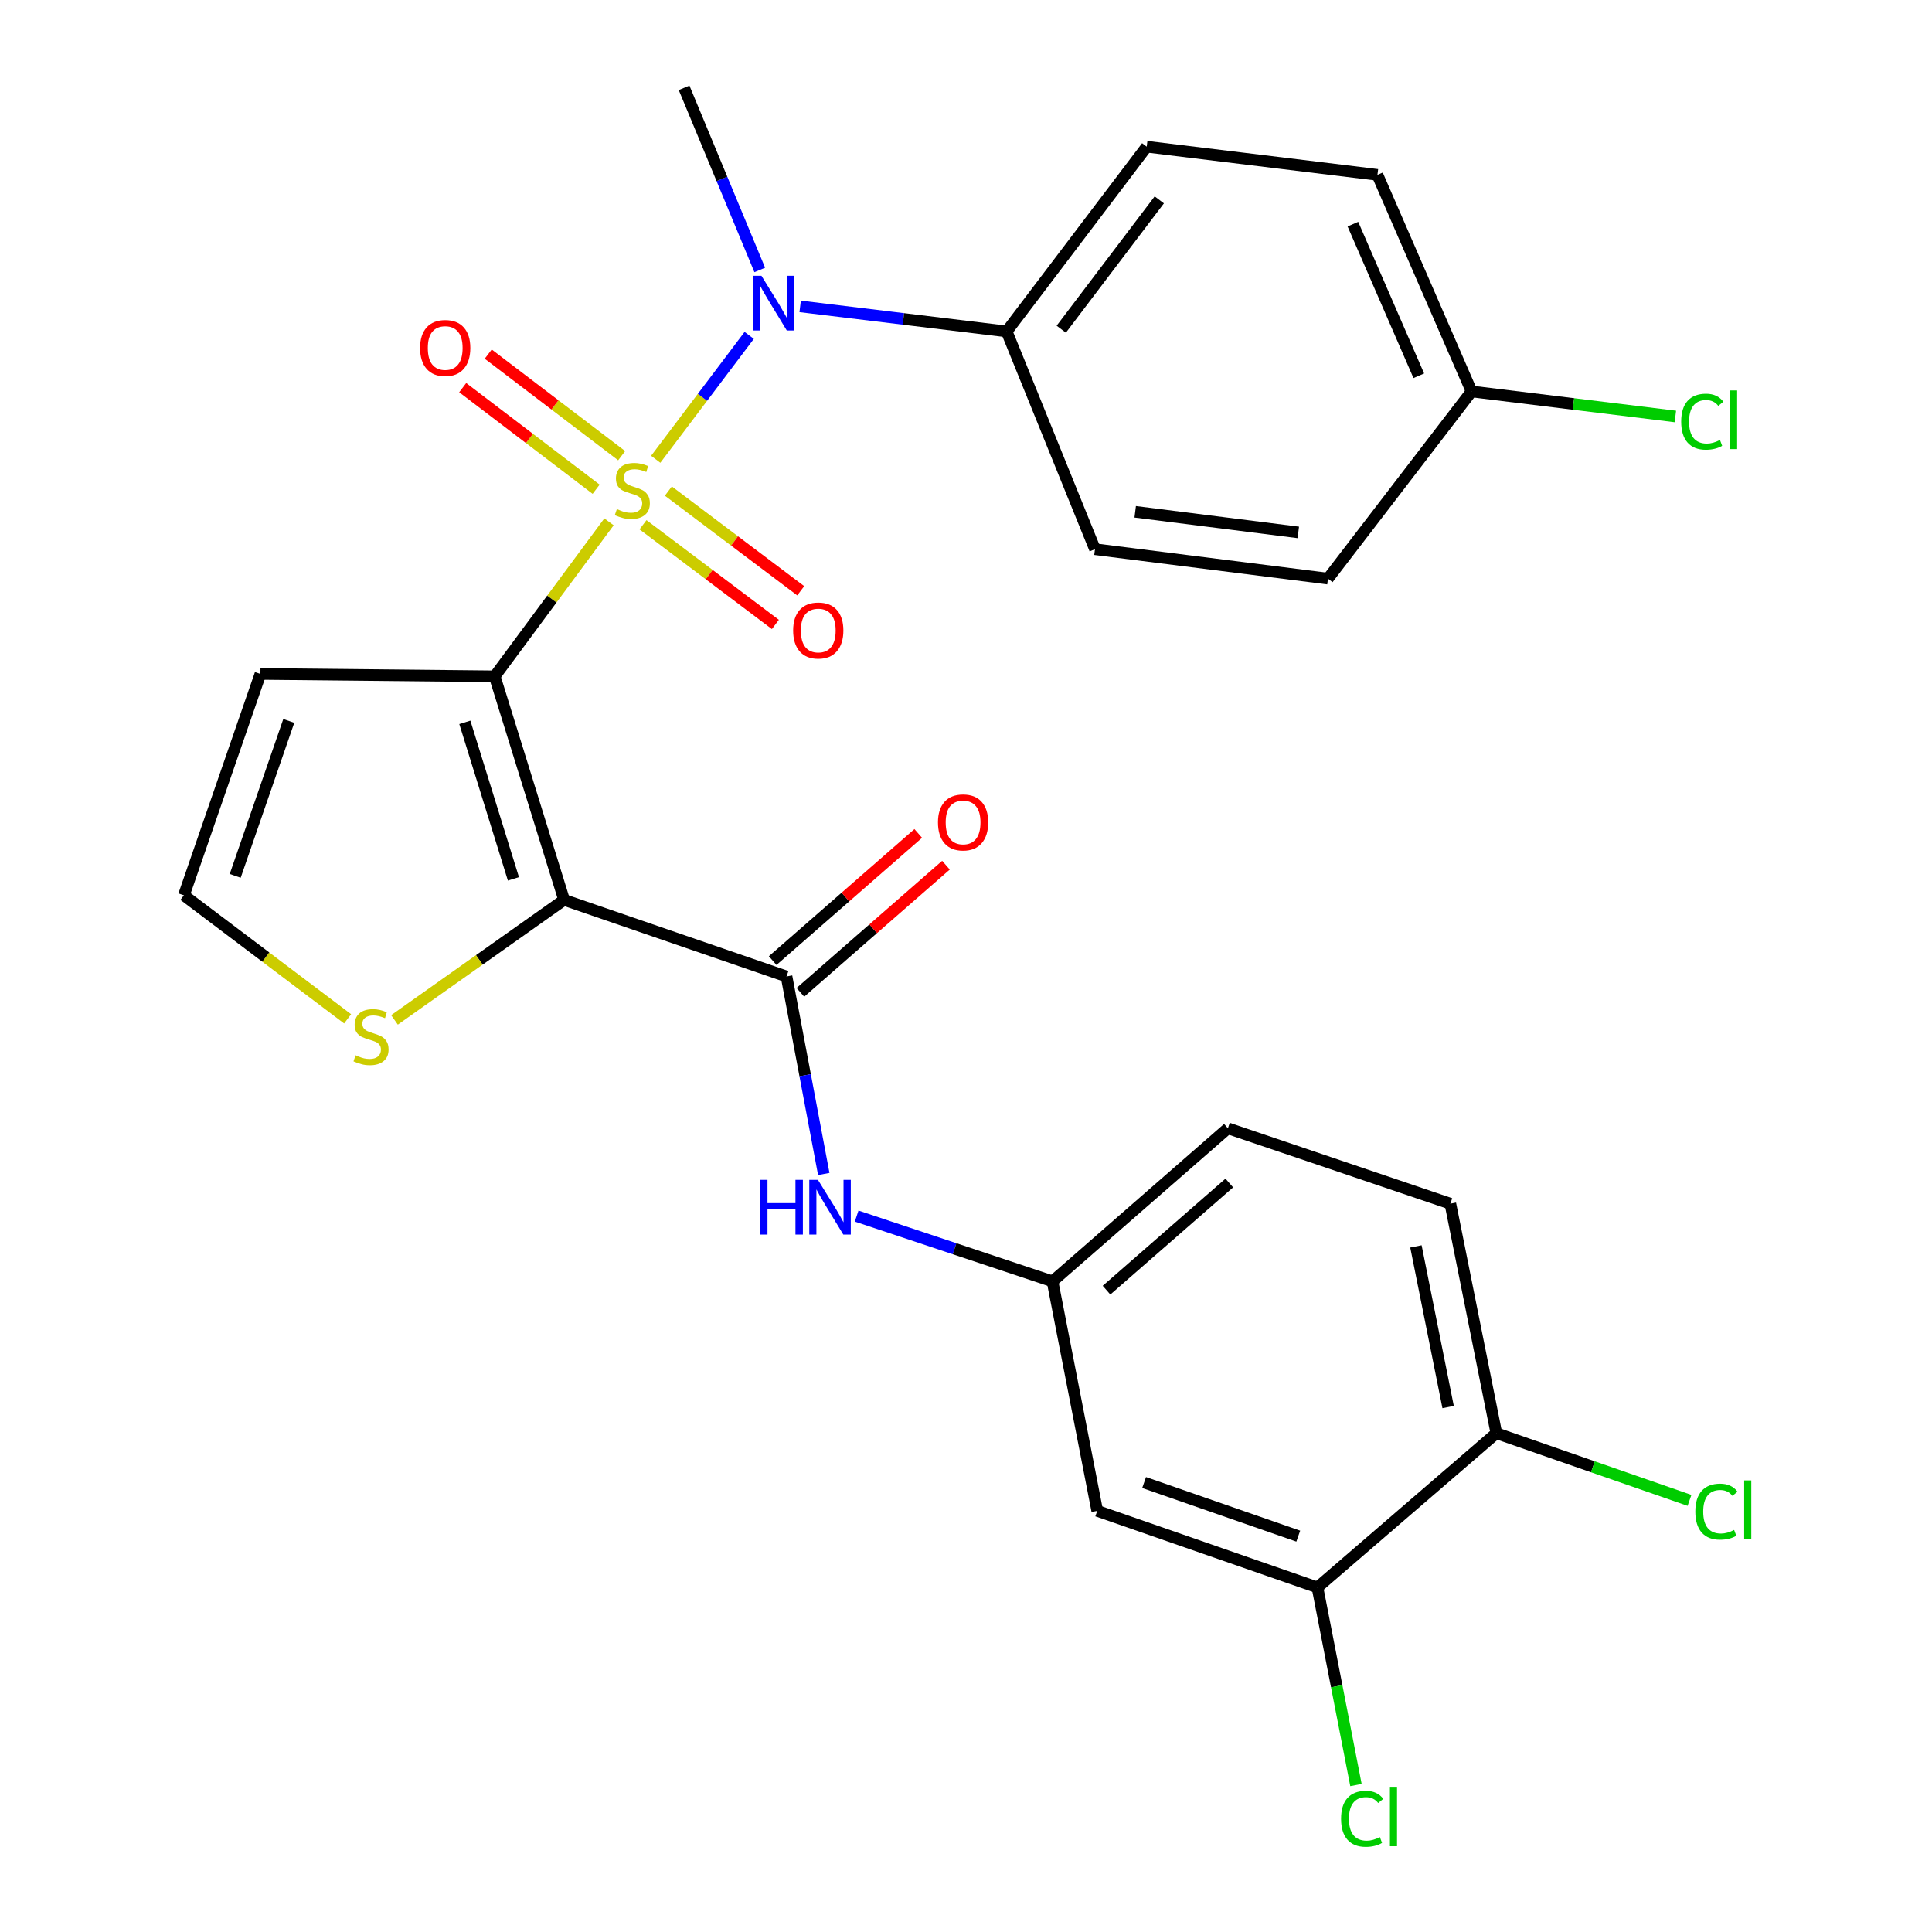 <?xml version='1.0' encoding='iso-8859-1'?>
<svg version='1.1' baseProfile='full'
              xmlns='http://www.w3.org/2000/svg'
                      xmlns:rdkit='http://www.rdkit.org/xml'
                      xmlns:xlink='http://www.w3.org/1999/xlink'
                  xml:space='preserve'
width='1000px' height='1000px' viewBox='0 0 1000 1000'>
<!-- END OF HEADER -->
<rect style='opacity:1.0;fill:#FFFFFF;stroke:none' width='1000' height='1000' x='0' y='0'> </rect>
<path class='bond-0' d='M 315.215,270.098 L 285.632,310.079' style='fill:none;fill-rule:evenodd;stroke:#CCCC00;stroke-width:6px;stroke-linecap:butt;stroke-linejoin:miter;stroke-opacity:1' />
<path class='bond-0' d='M 285.632,310.079 L 256.05,350.059' style='fill:none;fill-rule:evenodd;stroke:#000000;stroke-width:6px;stroke-linecap:butt;stroke-linejoin:miter;stroke-opacity:1' />
<path class='bond-3' d='M 339.403,237.725 L 363.596,205.662' style='fill:none;fill-rule:evenodd;stroke:#CCCC00;stroke-width:6px;stroke-linecap:butt;stroke-linejoin:miter;stroke-opacity:1' />
<path class='bond-3' d='M 363.596,205.662 L 387.789,173.598' style='fill:none;fill-rule:evenodd;stroke:#0000FF;stroke-width:6px;stroke-linecap:butt;stroke-linejoin:miter;stroke-opacity:1' />
<path class='bond-7' d='M 332.819,271.6 L 367.077,297.403' style='fill:none;fill-rule:evenodd;stroke:#CCCC00;stroke-width:6px;stroke-linecap:butt;stroke-linejoin:miter;stroke-opacity:1' />
<path class='bond-7' d='M 367.077,297.403 L 401.336,323.206' style='fill:none;fill-rule:evenodd;stroke:#FF0000;stroke-width:6px;stroke-linecap:butt;stroke-linejoin:miter;stroke-opacity:1' />
<path class='bond-7' d='M 345.944,254.175 L 380.202,279.977' style='fill:none;fill-rule:evenodd;stroke:#CCCC00;stroke-width:6px;stroke-linecap:butt;stroke-linejoin:miter;stroke-opacity:1' />
<path class='bond-7' d='M 380.202,279.977 L 414.46,305.78' style='fill:none;fill-rule:evenodd;stroke:#FF0000;stroke-width:6px;stroke-linecap:butt;stroke-linejoin:miter;stroke-opacity:1' />
<path class='bond-8' d='M 321.774,235.871 L 287.242,209.581' style='fill:none;fill-rule:evenodd;stroke:#CCCC00;stroke-width:6px;stroke-linecap:butt;stroke-linejoin:miter;stroke-opacity:1' />
<path class='bond-8' d='M 287.242,209.581 L 252.71,183.29' style='fill:none;fill-rule:evenodd;stroke:#FF0000;stroke-width:6px;stroke-linecap:butt;stroke-linejoin:miter;stroke-opacity:1' />
<path class='bond-8' d='M 308.559,253.229 L 274.027,226.938' style='fill:none;fill-rule:evenodd;stroke:#CCCC00;stroke-width:6px;stroke-linecap:butt;stroke-linejoin:miter;stroke-opacity:1' />
<path class='bond-8' d='M 274.027,226.938 L 239.495,200.647' style='fill:none;fill-rule:evenodd;stroke:#FF0000;stroke-width:6px;stroke-linecap:butt;stroke-linejoin:miter;stroke-opacity:1' />
<path class='bond-1' d='M 256.05,350.059 L 291.972,465.79' style='fill:none;fill-rule:evenodd;stroke:#000000;stroke-width:6px;stroke-linecap:butt;stroke-linejoin:miter;stroke-opacity:1' />
<path class='bond-1' d='M 240.603,373.886 L 265.749,454.897' style='fill:none;fill-rule:evenodd;stroke:#000000;stroke-width:6px;stroke-linecap:butt;stroke-linejoin:miter;stroke-opacity:1' />
<path class='bond-5' d='M 256.05,350.059 L 134.792,348.835' style='fill:none;fill-rule:evenodd;stroke:#000000;stroke-width:6px;stroke-linecap:butt;stroke-linejoin:miter;stroke-opacity:1' />
<path class='bond-2' d='M 291.972,465.79 L 407.109,505.421' style='fill:none;fill-rule:evenodd;stroke:#000000;stroke-width:6px;stroke-linecap:butt;stroke-linejoin:miter;stroke-opacity:1' />
<path class='bond-4' d='M 291.972,465.79 L 248.079,496.843' style='fill:none;fill-rule:evenodd;stroke:#000000;stroke-width:6px;stroke-linecap:butt;stroke-linejoin:miter;stroke-opacity:1' />
<path class='bond-4' d='M 248.079,496.843 L 204.186,527.895' style='fill:none;fill-rule:evenodd;stroke:#CCCC00;stroke-width:6px;stroke-linecap:butt;stroke-linejoin:miter;stroke-opacity:1' />
<path class='bond-6' d='M 407.109,505.421 L 416.747,556.536' style='fill:none;fill-rule:evenodd;stroke:#000000;stroke-width:6px;stroke-linecap:butt;stroke-linejoin:miter;stroke-opacity:1' />
<path class='bond-6' d='M 416.747,556.536 L 426.385,607.651' style='fill:none;fill-rule:evenodd;stroke:#0000FF;stroke-width:6px;stroke-linecap:butt;stroke-linejoin:miter;stroke-opacity:1' />
<path class='bond-14' d='M 414.285,513.636 L 451.96,480.729' style='fill:none;fill-rule:evenodd;stroke:#000000;stroke-width:6px;stroke-linecap:butt;stroke-linejoin:miter;stroke-opacity:1' />
<path class='bond-14' d='M 451.96,480.729 L 489.634,447.821' style='fill:none;fill-rule:evenodd;stroke:#FF0000;stroke-width:6px;stroke-linecap:butt;stroke-linejoin:miter;stroke-opacity:1' />
<path class='bond-14' d='M 399.934,497.206 L 437.608,464.298' style='fill:none;fill-rule:evenodd;stroke:#000000;stroke-width:6px;stroke-linecap:butt;stroke-linejoin:miter;stroke-opacity:1' />
<path class='bond-14' d='M 437.608,464.298 L 475.283,431.391' style='fill:none;fill-rule:evenodd;stroke:#FF0000;stroke-width:6px;stroke-linecap:butt;stroke-linejoin:miter;stroke-opacity:1' />
<path class='bond-12' d='M 414.162,158.581 L 467.604,165.07' style='fill:none;fill-rule:evenodd;stroke:#0000FF;stroke-width:6px;stroke-linecap:butt;stroke-linejoin:miter;stroke-opacity:1' />
<path class='bond-12' d='M 467.604,165.07 L 521.047,171.56' style='fill:none;fill-rule:evenodd;stroke:#000000;stroke-width:6px;stroke-linecap:butt;stroke-linejoin:miter;stroke-opacity:1' />
<path class='bond-26' d='M 393.248,139.73 L 373.667,92.592' style='fill:none;fill-rule:evenodd;stroke:#0000FF;stroke-width:6px;stroke-linecap:butt;stroke-linejoin:miter;stroke-opacity:1' />
<path class='bond-26' d='M 373.667,92.592 L 354.086,45.455' style='fill:none;fill-rule:evenodd;stroke:#000000;stroke-width:6px;stroke-linecap:butt;stroke-linejoin:miter;stroke-opacity:1' />
<path class='bond-27' d='M 179.932,527.344 L 137.558,495.373' style='fill:none;fill-rule:evenodd;stroke:#CCCC00;stroke-width:6px;stroke-linecap:butt;stroke-linejoin:miter;stroke-opacity:1' />
<path class='bond-27' d='M 137.558,495.373 L 95.185,463.402' style='fill:none;fill-rule:evenodd;stroke:#000000;stroke-width:6px;stroke-linecap:butt;stroke-linejoin:miter;stroke-opacity:1' />
<path class='bond-10' d='M 134.792,348.835 L 95.185,463.402' style='fill:none;fill-rule:evenodd;stroke:#000000;stroke-width:6px;stroke-linecap:butt;stroke-linejoin:miter;stroke-opacity:1' />
<path class='bond-10' d='M 149.469,373.148 L 121.744,453.345' style='fill:none;fill-rule:evenodd;stroke:#000000;stroke-width:6px;stroke-linecap:butt;stroke-linejoin:miter;stroke-opacity:1' />
<path class='bond-13' d='M 443.402,629.44 L 494.09,646.336' style='fill:none;fill-rule:evenodd;stroke:#0000FF;stroke-width:6px;stroke-linecap:butt;stroke-linejoin:miter;stroke-opacity:1' />
<path class='bond-13' d='M 494.09,646.336 L 544.777,663.232' style='fill:none;fill-rule:evenodd;stroke:#000000;stroke-width:6px;stroke-linecap:butt;stroke-linejoin:miter;stroke-opacity:1' />
<path class='bond-9' d='M 681.912,821.648 L 567.926,782.017' style='fill:none;fill-rule:evenodd;stroke:#000000;stroke-width:6px;stroke-linecap:butt;stroke-linejoin:miter;stroke-opacity:1' />
<path class='bond-9' d='M 671.978,795.098 L 592.188,767.356' style='fill:none;fill-rule:evenodd;stroke:#000000;stroke-width:6px;stroke-linecap:butt;stroke-linejoin:miter;stroke-opacity:1' />
<path class='bond-19' d='M 681.912,821.648 L 691.879,872.792' style='fill:none;fill-rule:evenodd;stroke:#000000;stroke-width:6px;stroke-linecap:butt;stroke-linejoin:miter;stroke-opacity:1' />
<path class='bond-19' d='M 691.879,872.792 L 701.847,923.936' style='fill:none;fill-rule:evenodd;stroke:#00CC00;stroke-width:6px;stroke-linecap:butt;stroke-linejoin:miter;stroke-opacity:1' />
<path class='bond-29' d='M 681.912,821.648 L 774.506,741.828' style='fill:none;fill-rule:evenodd;stroke:#000000;stroke-width:6px;stroke-linecap:butt;stroke-linejoin:miter;stroke-opacity:1' />
<path class='bond-11' d='M 567.926,782.017 L 544.777,663.232' style='fill:none;fill-rule:evenodd;stroke:#000000;stroke-width:6px;stroke-linecap:butt;stroke-linejoin:miter;stroke-opacity:1' />
<path class='bond-16' d='M 521.047,171.56 L 593.535,75.924' style='fill:none;fill-rule:evenodd;stroke:#000000;stroke-width:6px;stroke-linecap:butt;stroke-linejoin:miter;stroke-opacity:1' />
<path class='bond-16' d='M 549.306,170.392 L 600.047,103.447' style='fill:none;fill-rule:evenodd;stroke:#000000;stroke-width:6px;stroke-linecap:butt;stroke-linejoin:miter;stroke-opacity:1' />
<path class='bond-17' d='M 521.047,171.56 L 566.75,284.261' style='fill:none;fill-rule:evenodd;stroke:#000000;stroke-width:6px;stroke-linecap:butt;stroke-linejoin:miter;stroke-opacity:1' />
<path class='bond-20' d='M 544.777,663.232 L 635.554,584.005' style='fill:none;fill-rule:evenodd;stroke:#000000;stroke-width:6px;stroke-linecap:butt;stroke-linejoin:miter;stroke-opacity:1' />
<path class='bond-20' d='M 572.738,667.784 L 636.282,612.325' style='fill:none;fill-rule:evenodd;stroke:#000000;stroke-width:6px;stroke-linecap:butt;stroke-linejoin:miter;stroke-opacity:1' />
<path class='bond-15' d='M 774.506,741.828 L 750.703,623.031' style='fill:none;fill-rule:evenodd;stroke:#000000;stroke-width:6px;stroke-linecap:butt;stroke-linejoin:miter;stroke-opacity:1' />
<path class='bond-15' d='M 749.545,728.294 L 732.883,645.136' style='fill:none;fill-rule:evenodd;stroke:#000000;stroke-width:6px;stroke-linecap:butt;stroke-linejoin:miter;stroke-opacity:1' />
<path class='bond-22' d='M 774.506,741.828 L 824.495,759.209' style='fill:none;fill-rule:evenodd;stroke:#000000;stroke-width:6px;stroke-linecap:butt;stroke-linejoin:miter;stroke-opacity:1' />
<path class='bond-22' d='M 824.495,759.209 L 874.484,776.59' style='fill:none;fill-rule:evenodd;stroke:#00CC00;stroke-width:6px;stroke-linecap:butt;stroke-linejoin:miter;stroke-opacity:1' />
<path class='bond-23' d='M 593.535,75.924 L 712.962,90.504' style='fill:none;fill-rule:evenodd;stroke:#000000;stroke-width:6px;stroke-linecap:butt;stroke-linejoin:miter;stroke-opacity:1' />
<path class='bond-24' d='M 566.75,284.261 L 687.353,299.496' style='fill:none;fill-rule:evenodd;stroke:#000000;stroke-width:6px;stroke-linecap:butt;stroke-linejoin:miter;stroke-opacity:1' />
<path class='bond-24' d='M 587.575,264.903 L 671.997,275.567' style='fill:none;fill-rule:evenodd;stroke:#000000;stroke-width:6px;stroke-linecap:butt;stroke-linejoin:miter;stroke-opacity:1' />
<path class='bond-18' d='M 750.703,623.031 L 635.554,584.005' style='fill:none;fill-rule:evenodd;stroke:#000000;stroke-width:6px;stroke-linecap:butt;stroke-linejoin:miter;stroke-opacity:1' />
<path class='bond-21' d='M 761.683,202.623 L 687.353,299.496' style='fill:none;fill-rule:evenodd;stroke:#000000;stroke-width:6px;stroke-linecap:butt;stroke-linejoin:miter;stroke-opacity:1' />
<path class='bond-25' d='M 761.683,202.623 L 814.427,209.095' style='fill:none;fill-rule:evenodd;stroke:#000000;stroke-width:6px;stroke-linecap:butt;stroke-linejoin:miter;stroke-opacity:1' />
<path class='bond-25' d='M 814.427,209.095 L 867.171,215.567' style='fill:none;fill-rule:evenodd;stroke:#00CC00;stroke-width:6px;stroke-linecap:butt;stroke-linejoin:miter;stroke-opacity:1' />
<path class='bond-28' d='M 761.683,202.623 L 712.962,90.504' style='fill:none;fill-rule:evenodd;stroke:#000000;stroke-width:6px;stroke-linecap:butt;stroke-linejoin:miter;stroke-opacity:1' />
<path class='bond-28' d='M 734.367,194.499 L 700.262,116.016' style='fill:none;fill-rule:evenodd;stroke:#000000;stroke-width:6px;stroke-linecap:butt;stroke-linejoin:miter;stroke-opacity:1' />
<path  class='atom-0' d='M 319.289 263.5
Q 319.609 263.62, 320.929 264.18
Q 322.249 264.74, 323.689 265.1
Q 325.169 265.42, 326.609 265.42
Q 329.289 265.42, 330.849 264.14
Q 332.409 262.82, 332.409 260.54
Q 332.409 258.98, 331.609 258.02
Q 330.849 257.06, 329.649 256.54
Q 328.449 256.02, 326.449 255.42
Q 323.929 254.66, 322.409 253.94
Q 320.929 253.22, 319.849 251.7
Q 318.809 250.18, 318.809 247.62
Q 318.809 244.06, 321.209 241.86
Q 323.649 239.66, 328.449 239.66
Q 331.729 239.66, 335.449 241.22
L 334.529 244.3
Q 331.129 242.9, 328.569 242.9
Q 325.809 242.9, 324.289 244.06
Q 322.769 245.18, 322.809 247.14
Q 322.809 248.66, 323.569 249.58
Q 324.369 250.5, 325.489 251.02
Q 326.649 251.54, 328.569 252.14
Q 331.129 252.94, 332.649 253.74
Q 334.169 254.54, 335.249 256.18
Q 336.369 257.78, 336.369 260.54
Q 336.369 264.46, 333.729 266.58
Q 331.129 268.66, 326.769 268.66
Q 324.249 268.66, 322.329 268.1
Q 320.449 267.58, 318.209 266.66
L 319.289 263.5
' fill='#CCCC00'/>
<path  class='atom-4' d='M 394.123 142.747
L 403.403 157.747
Q 404.323 159.227, 405.803 161.907
Q 407.283 164.587, 407.363 164.747
L 407.363 142.747
L 411.123 142.747
L 411.123 171.067
L 407.243 171.067
L 397.283 154.667
Q 396.123 152.747, 394.883 150.547
Q 393.683 148.347, 393.323 147.667
L 393.323 171.067
L 389.643 171.067
L 389.643 142.747
L 394.123 142.747
' fill='#0000FF'/>
<path  class='atom-5' d='M 184.045 546.204
Q 184.365 546.324, 185.685 546.884
Q 187.005 547.444, 188.445 547.804
Q 189.925 548.124, 191.365 548.124
Q 194.045 548.124, 195.605 546.844
Q 197.165 545.524, 197.165 543.244
Q 197.165 541.684, 196.365 540.724
Q 195.605 539.764, 194.405 539.244
Q 193.205 538.724, 191.205 538.124
Q 188.685 537.364, 187.165 536.644
Q 185.685 535.924, 184.605 534.404
Q 183.565 532.884, 183.565 530.324
Q 183.565 526.764, 185.965 524.564
Q 188.405 522.364, 193.205 522.364
Q 196.485 522.364, 200.205 523.924
L 199.285 527.004
Q 195.885 525.604, 193.325 525.604
Q 190.565 525.604, 189.045 526.764
Q 187.525 527.884, 187.565 529.844
Q 187.565 531.364, 188.325 532.284
Q 189.125 533.204, 190.245 533.724
Q 191.405 534.244, 193.325 534.844
Q 195.885 535.644, 197.405 536.444
Q 198.925 537.244, 200.005 538.884
Q 201.125 540.484, 201.125 543.244
Q 201.125 547.164, 198.485 549.284
Q 195.885 551.364, 191.525 551.364
Q 189.005 551.364, 187.085 550.804
Q 185.205 550.284, 182.965 549.364
L 184.045 546.204
' fill='#CCCC00'/>
<path  class='atom-7' d='M 393.408 610.689
L 397.248 610.689
L 397.248 622.729
L 411.728 622.729
L 411.728 610.689
L 415.568 610.689
L 415.568 639.009
L 411.728 639.009
L 411.728 625.929
L 397.248 625.929
L 397.248 639.009
L 393.408 639.009
L 393.408 610.689
' fill='#0000FF'/>
<path  class='atom-7' d='M 423.368 610.689
L 432.648 625.689
Q 433.568 627.169, 435.048 629.849
Q 436.528 632.529, 436.608 632.689
L 436.608 610.689
L 440.368 610.689
L 440.368 639.009
L 436.488 639.009
L 426.528 622.609
Q 425.368 620.689, 424.128 618.489
Q 422.928 616.289, 422.568 615.609
L 422.568 639.009
L 418.888 639.009
L 418.888 610.689
L 423.368 610.689
' fill='#0000FF'/>
<path  class='atom-8' d='M 410.532 326.348
Q 410.532 319.548, 413.892 315.748
Q 417.252 311.948, 423.532 311.948
Q 429.812 311.948, 433.172 315.748
Q 436.532 319.548, 436.532 326.348
Q 436.532 333.228, 433.132 337.148
Q 429.732 341.028, 423.532 341.028
Q 417.292 341.028, 413.892 337.148
Q 410.532 333.268, 410.532 326.348
M 423.532 337.828
Q 427.852 337.828, 430.172 334.948
Q 432.532 332.028, 432.532 326.348
Q 432.532 320.788, 430.172 317.988
Q 427.852 315.148, 423.532 315.148
Q 419.212 315.148, 416.852 317.948
Q 414.532 320.748, 414.532 326.348
Q 414.532 332.068, 416.852 334.948
Q 419.212 337.828, 423.532 337.828
' fill='#FF0000'/>
<path  class='atom-9' d='M 217.441 180.124
Q 217.441 173.324, 220.801 169.524
Q 224.161 165.724, 230.441 165.724
Q 236.721 165.724, 240.081 169.524
Q 243.441 173.324, 243.441 180.124
Q 243.441 187.004, 240.041 190.924
Q 236.641 194.804, 230.441 194.804
Q 224.201 194.804, 220.801 190.924
Q 217.441 187.044, 217.441 180.124
M 230.441 191.604
Q 234.761 191.604, 237.081 188.724
Q 239.441 185.804, 239.441 180.124
Q 239.441 174.564, 237.081 171.764
Q 234.761 168.924, 230.441 168.924
Q 226.121 168.924, 223.761 171.724
Q 221.441 174.524, 221.441 180.124
Q 221.441 185.844, 223.761 188.724
Q 226.121 191.604, 230.441 191.604
' fill='#FF0000'/>
<path  class='atom-15' d='M 485.492 425.681
Q 485.492 418.881, 488.852 415.081
Q 492.212 411.281, 498.492 411.281
Q 504.772 411.281, 508.132 415.081
Q 511.492 418.881, 511.492 425.681
Q 511.492 432.561, 508.092 436.481
Q 504.692 440.361, 498.492 440.361
Q 492.252 440.361, 488.852 436.481
Q 485.492 432.601, 485.492 425.681
M 498.492 437.161
Q 502.812 437.161, 505.132 434.281
Q 507.492 431.361, 507.492 425.681
Q 507.492 420.121, 505.132 417.321
Q 502.812 414.481, 498.492 414.481
Q 494.172 414.481, 491.812 417.281
Q 489.492 420.081, 489.492 425.681
Q 489.492 431.401, 491.812 434.281
Q 494.172 437.161, 498.492 437.161
' fill='#FF0000'/>
<path  class='atom-20' d='M 694.14 941.402
Q 694.14 934.362, 697.42 930.682
Q 700.74 926.962, 707.02 926.962
Q 712.86 926.962, 715.98 931.082
L 713.34 933.242
Q 711.06 930.242, 707.02 930.242
Q 702.74 930.242, 700.46 933.122
Q 698.22 935.962, 698.22 941.402
Q 698.22 947.002, 700.54 949.882
Q 702.9 952.762, 707.46 952.762
Q 710.58 952.762, 714.22 950.882
L 715.34 953.882
Q 713.86 954.842, 711.62 955.402
Q 709.38 955.962, 706.9 955.962
Q 700.74 955.962, 697.42 952.202
Q 694.14 948.442, 694.14 941.402
' fill='#00CC00'/>
<path  class='atom-20' d='M 719.42 925.242
L 723.1 925.242
L 723.1 955.602
L 719.42 955.602
L 719.42 925.242
' fill='#00CC00'/>
<path  class='atom-23' d='M 877.499 782.415
Q 877.499 775.375, 880.779 771.695
Q 884.099 767.975, 890.379 767.975
Q 896.219 767.975, 899.339 772.095
L 896.699 774.255
Q 894.419 771.255, 890.379 771.255
Q 886.099 771.255, 883.819 774.135
Q 881.579 776.975, 881.579 782.415
Q 881.579 788.015, 883.899 790.895
Q 886.259 793.775, 890.819 793.775
Q 893.939 793.775, 897.579 791.895
L 898.699 794.895
Q 897.219 795.855, 894.979 796.415
Q 892.739 796.975, 890.259 796.975
Q 884.099 796.975, 880.779 793.215
Q 877.499 789.455, 877.499 782.415
' fill='#00CC00'/>
<path  class='atom-23' d='M 902.779 766.255
L 906.459 766.255
L 906.459 796.615
L 902.779 796.615
L 902.779 766.255
' fill='#00CC00'/>
<path  class='atom-26' d='M 870.179 218.256
Q 870.179 211.216, 873.459 207.536
Q 876.779 203.816, 883.059 203.816
Q 888.899 203.816, 892.019 207.936
L 889.379 210.096
Q 887.099 207.096, 883.059 207.096
Q 878.779 207.096, 876.499 209.976
Q 874.259 212.816, 874.259 218.256
Q 874.259 223.856, 876.579 226.736
Q 878.939 229.616, 883.499 229.616
Q 886.619 229.616, 890.259 227.736
L 891.379 230.736
Q 889.899 231.696, 887.659 232.256
Q 885.419 232.816, 882.939 232.816
Q 876.779 232.816, 873.459 229.056
Q 870.179 225.296, 870.179 218.256
' fill='#00CC00'/>
<path  class='atom-26' d='M 895.459 202.096
L 899.139 202.096
L 899.139 232.456
L 895.459 232.456
L 895.459 202.096
' fill='#00CC00'/>
</svg>
